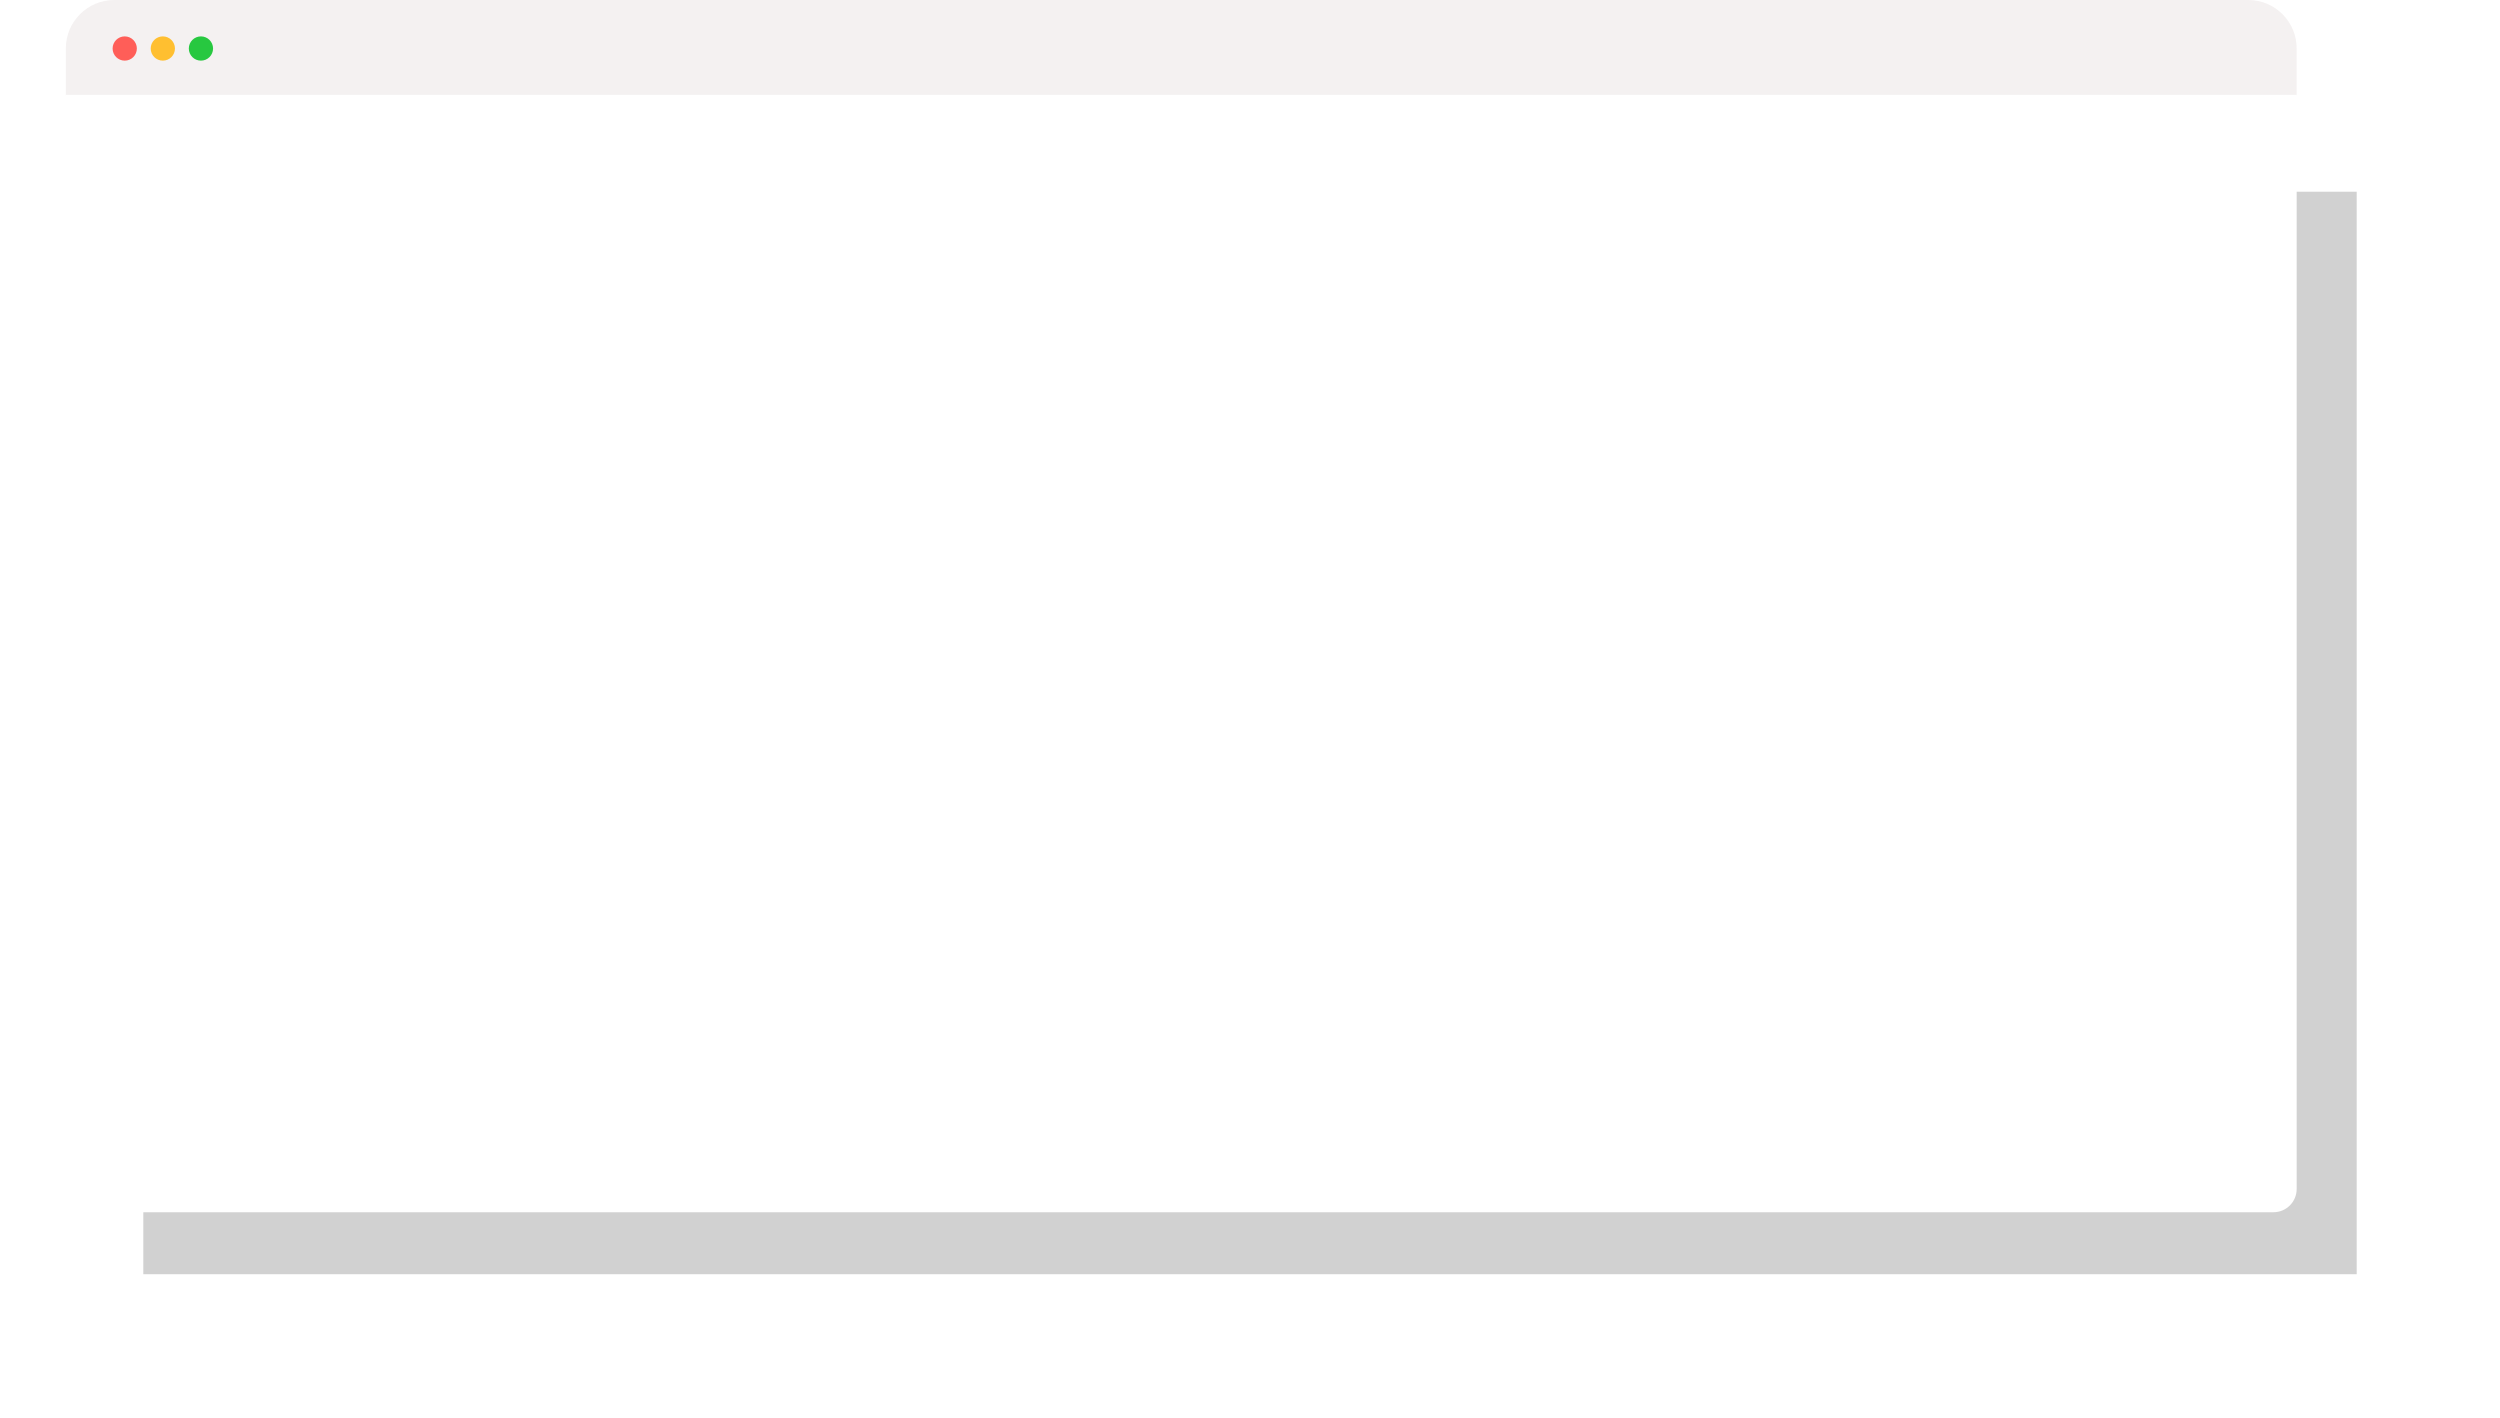 <?xml version="1.0" encoding="UTF-8"?> <svg xmlns="http://www.w3.org/2000/svg" width="1291" height="732" viewBox="0 0 1291 732" fill="none"> <g filter="url(#filter0_f_6_73)"> <rect x="74" y="99" width="1143" height="559" fill="black" fill-opacity="0.18"></rect> </g> <g filter="url(#filter1_b_6_73)"> <path d="M34 25C34 11.193 45.193 0 59 0H1161C1174.81 0 1186 11.193 1186 25V49.211H34V25Z" fill="#F1EDED" fill-opacity="0.8"></path> </g> <path d="M34 49H1186V614C1186 620.627 1180.63 626 1174 626H46C39.373 626 34 620.627 34 614V49Z" fill="white"></path> <mask id="mask0_6_73" style="mask-type:alpha" maskUnits="userSpaceOnUse" x="34" y="49" width="1152" height="577"> <path d="M34 49H1186V614C1186 620.627 1180.63 626 1174 626H46C39.373 626 34 620.627 34 614V49Z" fill="#C4C4C4"></path> </mask> <g mask="url(#mask0_6_73)"> </g> <ellipse cx="64.41" cy="25.053" rx="6.261" ry="6.263" fill="#FF5E58"></ellipse> <ellipse cx="84.087" cy="25.053" rx="6.261" ry="6.263" fill="#FFBF30"></ellipse> <ellipse cx="103.764" cy="25.053" rx="6.261" ry="6.263" fill="#27C840"></ellipse> <defs> <filter id="filter0_f_6_73" x="0" y="25" width="1291" height="707" filterUnits="userSpaceOnUse" color-interpolation-filters="sRGB"> <feFlood flood-opacity="0" result="BackgroundImageFix"></feFlood> <feBlend mode="normal" in="SourceGraphic" in2="BackgroundImageFix" result="shape"></feBlend> <feGaussianBlur stdDeviation="37" result="effect1_foregroundBlur_6_73"></feGaussianBlur> </filter> <filter id="filter1_b_6_73" x="4" y="-30" width="1212" height="109.21" filterUnits="userSpaceOnUse" color-interpolation-filters="sRGB"> <feFlood flood-opacity="0" result="BackgroundImageFix"></feFlood> <feGaussianBlur in="BackgroundImageFix" stdDeviation="15"></feGaussianBlur> <feComposite in2="SourceAlpha" operator="in" result="effect1_backgroundBlur_6_73"></feComposite> <feBlend mode="normal" in="SourceGraphic" in2="effect1_backgroundBlur_6_73" result="shape"></feBlend> </filter> </defs> </svg> 